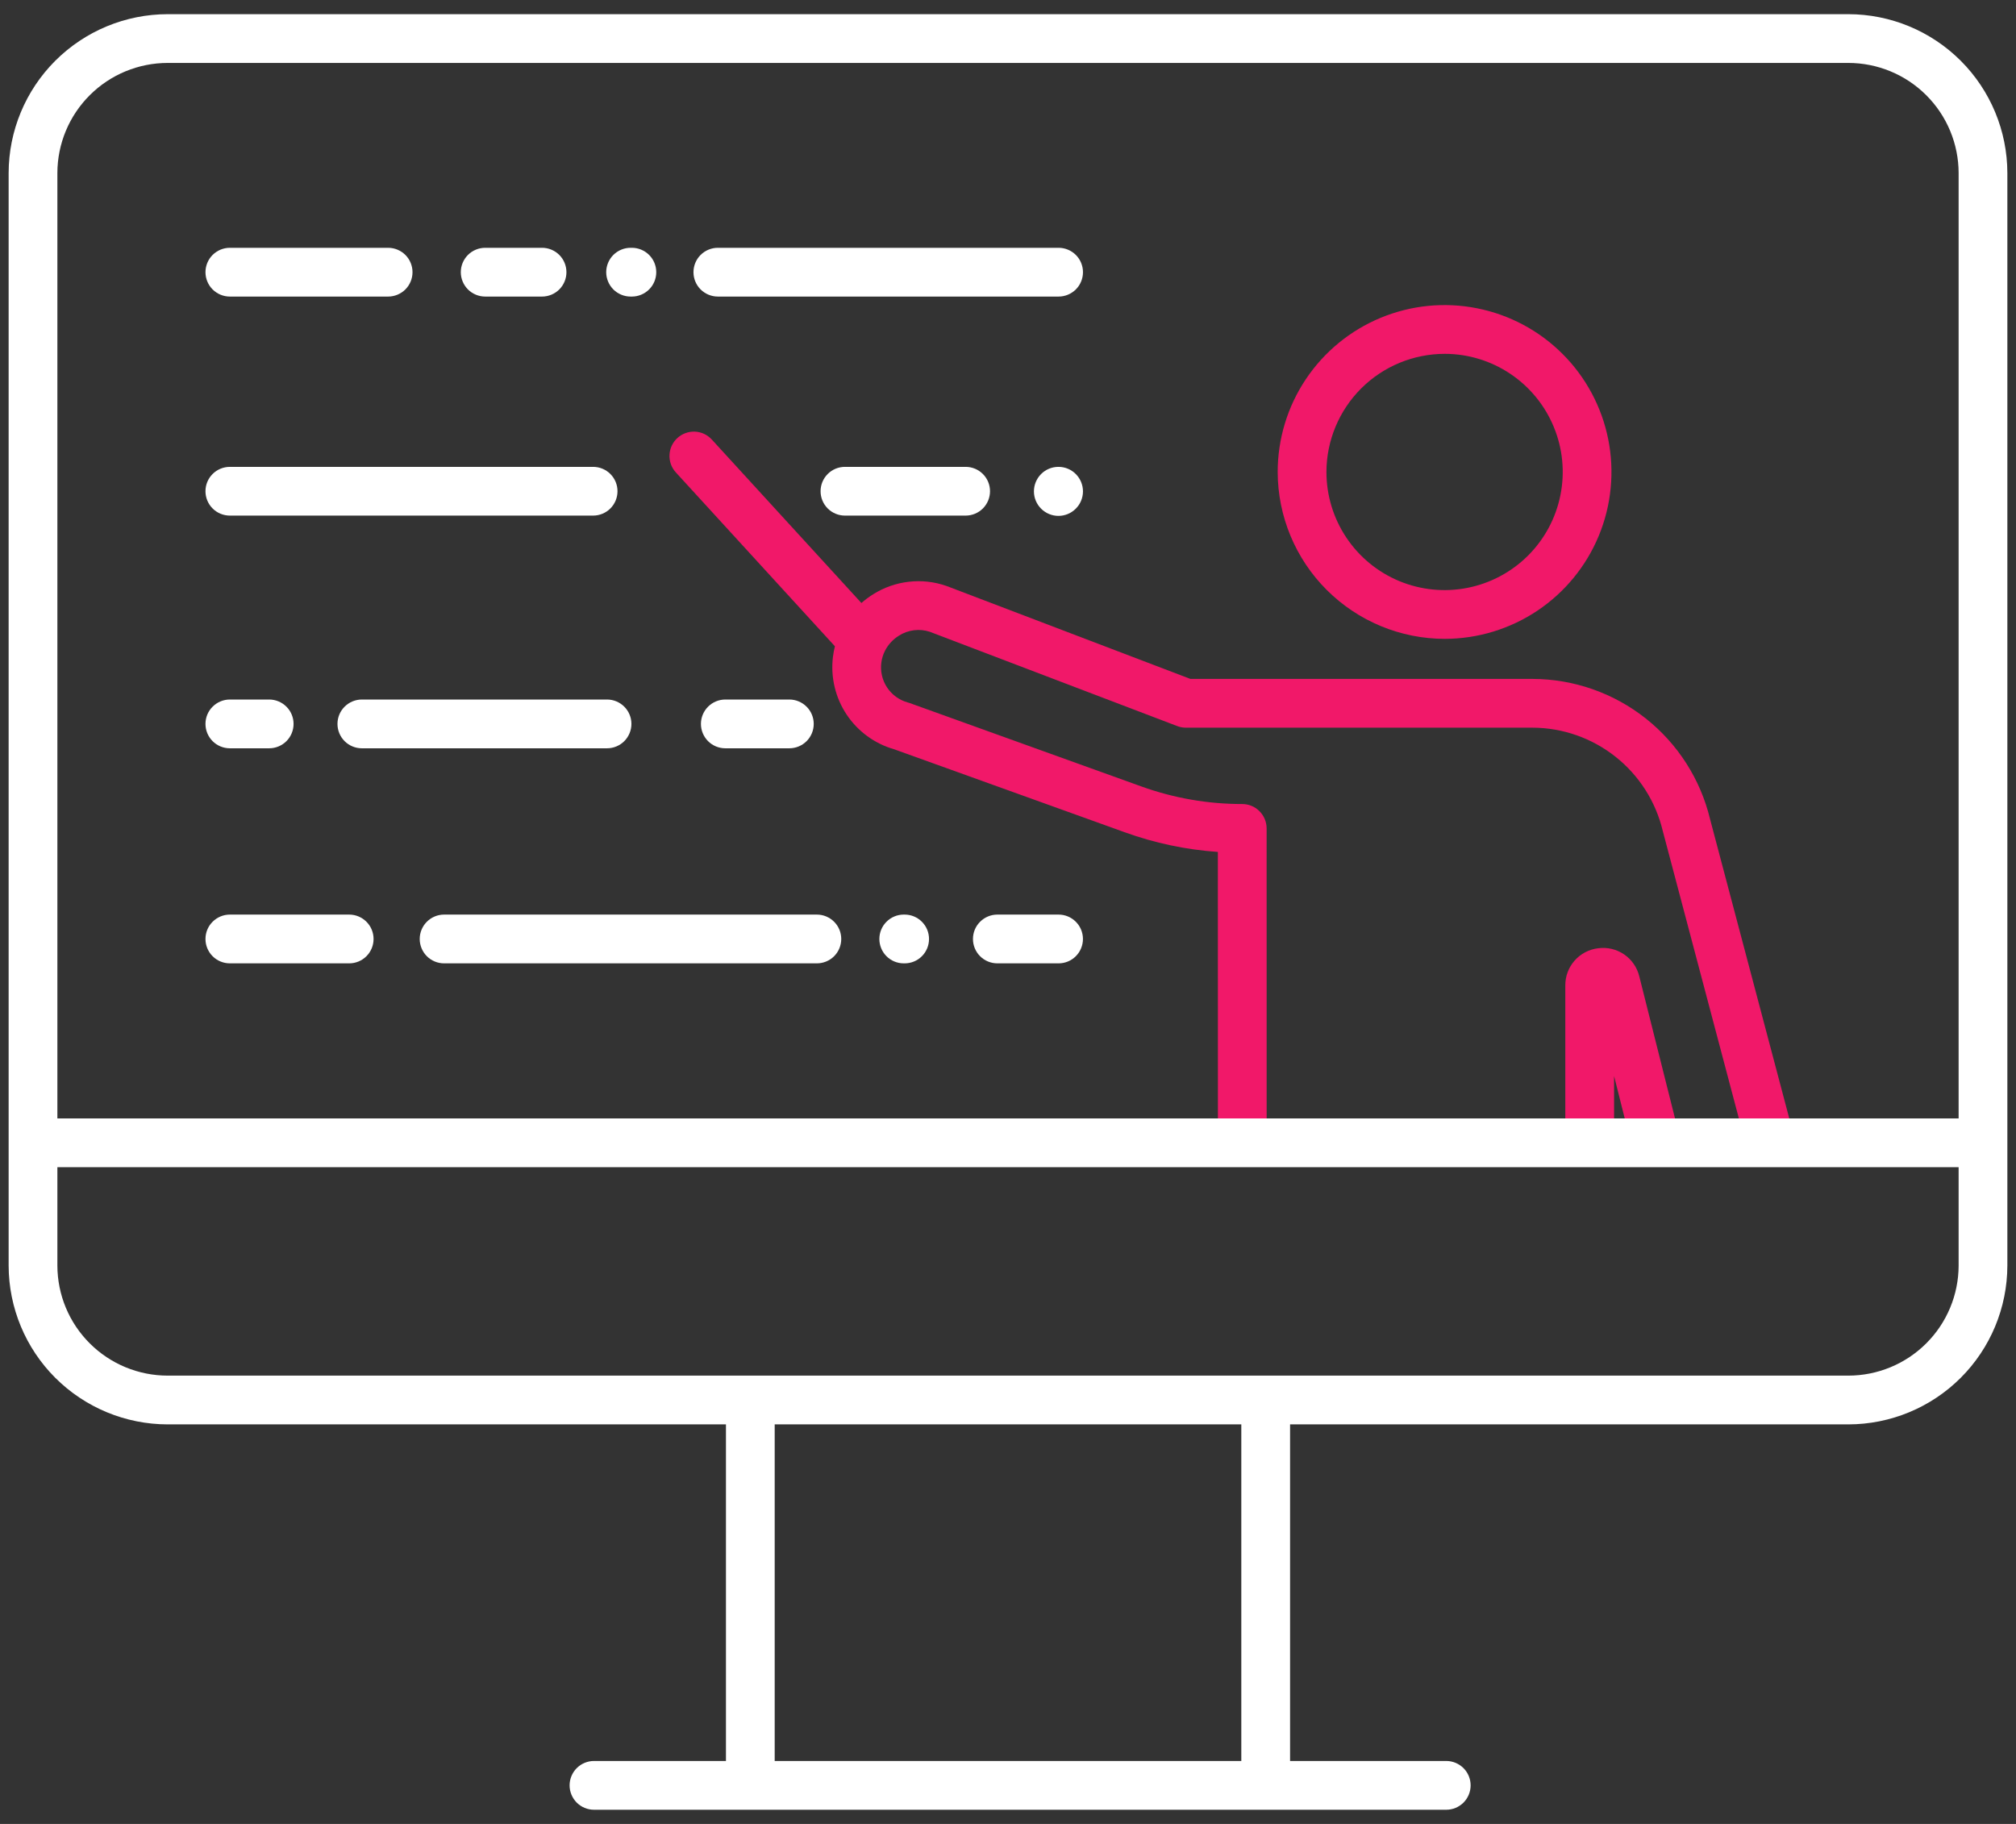 <svg width="63" height="57" viewBox="0 0 63 57" fill="none" xmlns="http://www.w3.org/2000/svg">
<rect x="0" y="0" width="63" height="57" fill="#333333" stroke="none"/>
<path d="M26.091 20.197C26.065 20.302 26.044 20.409 26.031 20.517C26.031 20.521 26.03 20.526 26.029 20.531C25.953 21.162 26.104 21.799 26.455 22.328C26.806 22.857 27.335 23.243 27.946 23.417L35.147 26.009C36.084 26.348 37.064 26.555 38.058 26.624L38.06 35.349H39.583L39.582 25.889C39.582 25.687 39.501 25.493 39.358 25.35C39.216 25.207 39.022 25.127 38.82 25.127C37.744 25.128 36.675 24.941 35.663 24.576L28.433 21.973C28.412 21.965 28.39 21.959 28.369 21.953C28.102 21.88 27.871 21.712 27.719 21.481C27.567 21.25 27.505 20.972 27.543 20.698C27.56 20.574 27.597 20.453 27.654 20.341L27.657 20.335C27.756 20.142 27.907 19.979 28.092 19.865C28.233 19.775 28.393 19.717 28.56 19.696C28.727 19.675 28.896 19.691 29.056 19.744L36.789 22.691C36.875 22.724 36.967 22.741 37.06 22.741H47.893C48.835 22.744 49.749 23.065 50.487 23.651C51.225 24.237 51.745 25.054 51.962 25.971C51.963 25.975 51.965 25.98 51.966 25.985L54.496 35.543L55.968 35.153L53.44 25.601C53.141 24.354 52.431 23.244 51.425 22.449C50.419 21.654 49.175 21.22 47.892 21.217H37.2L29.586 18.315C29.579 18.313 29.572 18.31 29.564 18.308C29.189 18.178 28.79 18.135 28.396 18.181C28.002 18.226 27.623 18.36 27.287 18.571C27.157 18.652 27.034 18.744 26.919 18.845L22.239 13.731C22.102 13.584 21.913 13.497 21.713 13.489C21.512 13.482 21.317 13.553 21.168 13.689C21.02 13.824 20.932 14.013 20.922 14.213C20.912 14.414 20.982 14.61 21.116 14.759L26.091 20.197Z" fill="#F11869"/>
<path d="M45.152 19.965C46.183 19.963 47.19 19.656 48.047 19.082C48.903 18.508 49.571 17.693 49.964 16.739C50.357 15.786 50.459 14.738 50.257 13.727C50.055 12.716 49.558 11.787 48.828 11.059C48.098 10.33 47.169 9.834 46.157 9.634C45.146 9.433 44.098 9.537 43.145 9.932C42.193 10.327 41.379 10.995 40.806 11.853C40.233 12.71 39.928 13.718 39.928 14.749C39.93 16.133 40.482 17.46 41.461 18.437C42.441 19.415 43.768 19.965 45.152 19.965ZM45.152 11.058C45.881 11.059 46.594 11.277 47.2 11.684C47.806 12.091 48.278 12.668 48.556 13.343C48.835 14.017 48.907 14.759 48.763 15.475C48.62 16.191 48.267 16.848 47.751 17.363C47.234 17.879 46.576 18.229 45.86 18.371C45.144 18.513 44.402 18.439 43.728 18.16C43.054 17.88 42.478 17.407 42.073 16.8C41.667 16.193 41.451 15.479 41.451 14.749C41.453 13.77 41.844 12.831 42.538 12.138C43.232 11.446 44.172 11.058 45.152 11.058Z" fill="#F11869"/>
<path d="M49.945 29.634C49.66 29.667 49.397 29.804 49.207 30.019C49.017 30.234 48.913 30.512 48.916 30.799V35.348H50.44V33.627L50.919 35.534L52.397 35.162L51.228 30.513C51.16 30.234 50.992 29.989 50.755 29.827C50.518 29.665 50.23 29.596 49.945 29.634Z" fill="#F11869"/>
<path d="M22.433 9.268H33.081C33.283 9.268 33.477 9.187 33.62 9.045C33.763 8.902 33.843 8.708 33.843 8.506C33.843 8.304 33.763 8.11 33.62 7.967C33.477 7.825 33.283 7.744 33.081 7.744H22.433C22.231 7.744 22.037 7.825 21.894 7.967C21.751 8.11 21.671 8.304 21.671 8.506C21.671 8.708 21.751 8.902 21.894 9.045C22.037 9.187 22.231 9.268 22.433 9.268Z" fill="white"/>
<path d="M19.706 9.268H19.746C19.948 9.268 20.142 9.187 20.285 9.045C20.428 8.902 20.508 8.708 20.508 8.506C20.508 8.304 20.428 8.11 20.285 7.967C20.142 7.825 19.948 7.744 19.746 7.744H19.706C19.504 7.744 19.31 7.825 19.167 7.967C19.025 8.11 18.944 8.304 18.944 8.506C18.944 8.708 19.025 8.902 19.167 9.045C19.31 9.187 19.504 9.268 19.706 9.268Z" fill="white"/>
<path d="M15.162 9.268H16.939C17.142 9.268 17.335 9.187 17.478 9.045C17.621 8.902 17.701 8.708 17.701 8.506C17.701 8.304 17.621 8.11 17.478 7.967C17.335 7.825 17.142 7.744 16.939 7.744H15.162C14.96 7.744 14.766 7.825 14.623 7.967C14.481 8.11 14.4 8.304 14.4 8.506C14.4 8.708 14.481 8.902 14.623 9.045C14.766 9.187 14.96 9.268 15.162 9.268Z" fill="white"/>
<path d="M7.183 9.268H12.129C12.331 9.268 12.525 9.187 12.668 9.045C12.811 8.902 12.891 8.708 12.891 8.506C12.891 8.304 12.811 8.11 12.668 7.967C12.525 7.825 12.331 7.744 12.129 7.744H7.183C7.083 7.744 6.984 7.764 6.891 7.802C6.799 7.841 6.715 7.897 6.644 7.967C6.573 8.038 6.517 8.122 6.479 8.214C6.441 8.307 6.421 8.406 6.421 8.506C6.421 8.606 6.441 8.705 6.479 8.797C6.517 8.89 6.573 8.974 6.644 9.045C6.715 9.115 6.799 9.171 6.891 9.21C6.984 9.248 7.083 9.268 7.183 9.268Z" fill="white"/>
<path d="M33.081 14.59H33.072C32.87 14.591 32.675 14.672 32.533 14.816C32.39 14.96 32.31 15.155 32.31 15.358C32.311 15.561 32.392 15.755 32.536 15.898C32.679 16.041 32.874 16.122 33.077 16.122C33.279 16.122 33.474 16.041 33.617 15.898C33.761 15.755 33.842 15.561 33.843 15.358C33.843 15.155 33.763 14.96 33.62 14.816C33.478 14.672 33.284 14.591 33.081 14.59Z" fill="white"/>
<path d="M26.404 14.59C26.202 14.59 26.009 14.67 25.866 14.813C25.723 14.956 25.643 15.149 25.643 15.351C25.643 15.553 25.723 15.747 25.866 15.89C26.009 16.033 26.202 16.113 26.404 16.113H30.176C30.378 16.113 30.572 16.033 30.715 15.89C30.858 15.747 30.938 15.553 30.938 15.351C30.938 15.149 30.858 14.956 30.715 14.813C30.572 14.67 30.378 14.59 30.176 14.59H26.404Z" fill="white"/>
<path d="M7.183 16.113H18.535C18.737 16.113 18.931 16.033 19.074 15.89C19.217 15.747 19.297 15.553 19.297 15.351C19.297 15.149 19.217 14.956 19.074 14.813C18.931 14.67 18.737 14.59 18.535 14.59H7.183C6.981 14.59 6.787 14.67 6.644 14.813C6.501 14.956 6.421 15.149 6.421 15.351C6.421 15.553 6.501 15.747 6.644 15.89C6.787 16.033 6.981 16.113 7.183 16.113Z" fill="white"/>
<path d="M24.667 23.385C24.869 23.385 25.063 23.305 25.206 23.162C25.349 23.019 25.429 22.825 25.429 22.623C25.429 22.421 25.349 22.227 25.206 22.085C25.063 21.942 24.869 21.861 24.667 21.861H22.666C22.464 21.861 22.27 21.942 22.127 22.085C21.985 22.227 21.904 22.421 21.904 22.623C21.904 22.825 21.985 23.019 22.127 23.162C22.27 23.305 22.464 23.385 22.666 23.385H24.667Z" fill="white"/>
<path d="M19.732 22.623C19.732 22.421 19.651 22.227 19.509 22.085C19.366 21.942 19.172 21.861 18.97 21.861H11.308C11.106 21.861 10.912 21.942 10.769 22.085C10.626 22.227 10.546 22.421 10.546 22.623C10.546 22.825 10.626 23.019 10.769 23.162C10.912 23.305 11.106 23.385 11.308 23.385H18.97C19.172 23.385 19.366 23.305 19.509 23.162C19.651 23.019 19.732 22.825 19.732 22.623Z" fill="white"/>
<path d="M7.183 23.385H8.412C8.614 23.385 8.808 23.305 8.951 23.162C9.094 23.019 9.174 22.825 9.174 22.623C9.174 22.421 9.094 22.227 8.951 22.085C8.808 21.942 8.614 21.861 8.412 21.861H7.183C6.981 21.861 6.787 21.942 6.644 22.085C6.501 22.227 6.421 22.421 6.421 22.623C6.421 22.825 6.501 23.019 6.644 23.162C6.787 23.305 6.981 23.385 7.183 23.385Z" fill="white"/>
<path d="M33.081 30.106C33.283 30.106 33.477 30.026 33.619 29.883C33.762 29.74 33.842 29.546 33.842 29.344C33.842 29.142 33.762 28.948 33.619 28.806C33.477 28.663 33.283 28.582 33.081 28.582H31.167C30.965 28.582 30.771 28.663 30.628 28.806C30.485 28.948 30.405 29.142 30.405 29.344C30.405 29.546 30.485 29.74 30.628 29.883C30.771 30.026 30.965 30.106 31.167 30.106H33.081Z" fill="white"/>
<path d="M28.271 30.106C28.473 30.106 28.667 30.026 28.809 29.883C28.952 29.74 29.032 29.546 29.032 29.344C29.032 29.142 28.952 28.948 28.809 28.806C28.667 28.663 28.473 28.582 28.271 28.582H28.241C28.039 28.582 27.845 28.663 27.703 28.806C27.56 28.948 27.48 29.142 27.48 29.344C27.48 29.546 27.56 29.74 27.703 29.883C27.845 30.026 28.039 30.106 28.241 30.106H28.271Z" fill="white"/>
<path d="M13.878 30.106H25.527C25.729 30.106 25.923 30.026 26.066 29.883C26.209 29.74 26.289 29.546 26.289 29.344C26.289 29.142 26.209 28.948 26.066 28.806C25.923 28.663 25.729 28.582 25.527 28.582H13.878C13.676 28.582 13.482 28.663 13.339 28.806C13.197 28.948 13.116 29.142 13.116 29.344C13.116 29.546 13.197 29.74 13.339 29.883C13.482 30.026 13.676 30.106 13.878 30.106Z" fill="white"/>
<path d="M7.183 30.106H10.913C11.115 30.106 11.308 30.026 11.451 29.883C11.594 29.74 11.674 29.546 11.674 29.344C11.674 29.142 11.594 28.948 11.451 28.806C11.308 28.663 11.115 28.582 10.913 28.582H7.183C6.981 28.582 6.787 28.663 6.644 28.806C6.501 28.948 6.421 29.142 6.421 29.344C6.421 29.546 6.501 29.74 6.644 29.883C6.787 30.026 6.981 30.106 7.183 30.106Z" fill="white"/>
<path d="M57.759 0.443H5.241C3.924 0.444 2.661 0.967 1.729 1.897C0.797 2.827 0.272 4.09 0.27 5.406V39.551C0.272 40.867 0.797 42.13 1.729 43.06C2.661 43.99 3.924 44.513 5.241 44.514H22.686V55.033H18.562C18.36 55.033 18.166 55.114 18.023 55.256C17.881 55.399 17.8 55.593 17.8 55.795C17.8 55.997 17.881 56.191 18.023 56.334C18.166 56.476 18.36 56.557 18.562 56.557H45.195C45.398 56.557 45.591 56.476 45.734 56.334C45.877 56.191 45.957 55.997 45.957 55.795C45.957 55.593 45.877 55.399 45.734 55.256C45.591 55.114 45.398 55.033 45.195 55.033H40.315V44.514H57.759C59.076 44.513 60.339 43.99 61.271 43.06C62.203 42.13 62.728 40.867 62.73 39.551V5.406C62.728 4.09 62.203 2.827 61.271 1.897C60.339 0.967 59.076 0.444 57.759 0.443ZM5.241 1.967H57.759C58.672 1.967 59.548 2.329 60.194 2.974C60.841 3.619 61.205 4.493 61.207 5.406V34.953H1.793V5.406C1.795 4.493 2.159 3.619 2.806 2.974C3.452 2.329 4.328 1.967 5.241 1.967ZM38.791 55.033H24.209V44.514H38.791V55.033ZM57.759 42.99H5.241C4.328 42.99 3.452 42.628 2.806 41.983C2.159 41.339 1.795 40.464 1.793 39.551V36.476H61.207V39.551C61.205 40.464 60.841 41.339 60.194 41.983C59.548 42.628 58.672 42.99 57.759 42.99Z" fill="white"/>
</svg>
